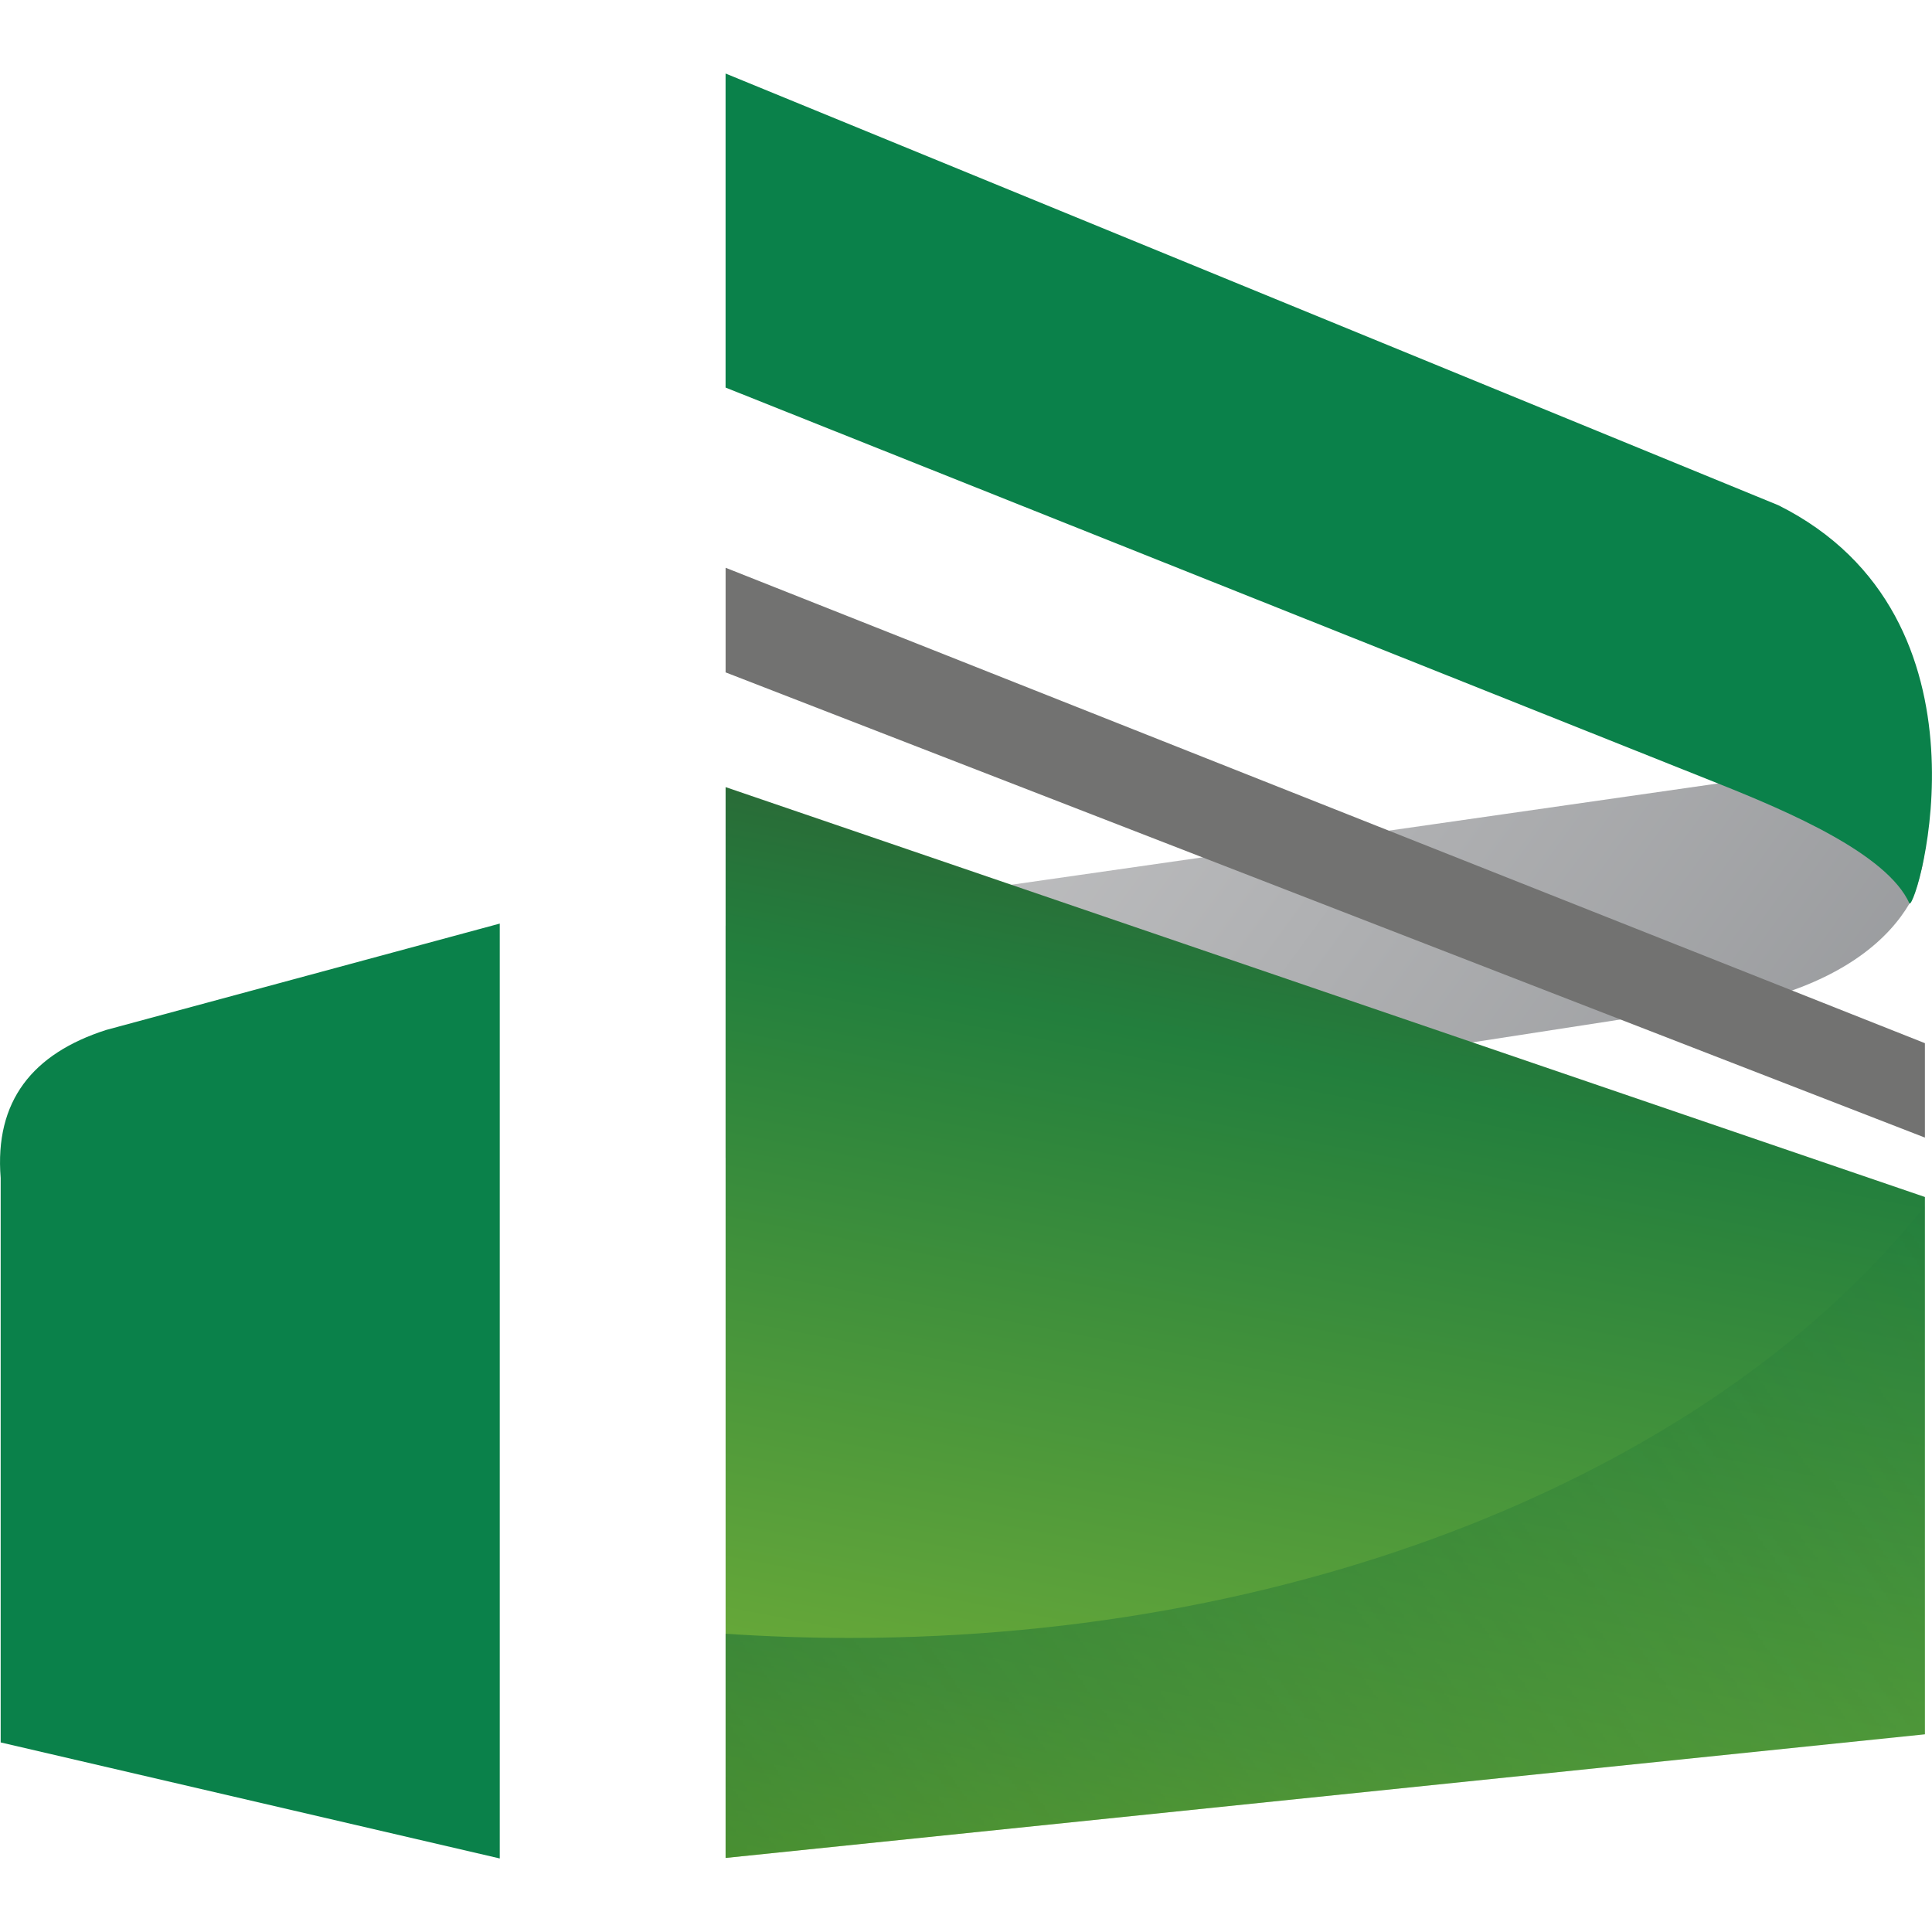 <?xml version="1.0" encoding="UTF-8"?>
<!DOCTYPE svg PUBLIC "-//W3C//DTD SVG 1.1//EN" "http://www.w3.org/Graphics/SVG/1.1/DTD/svg11.dtd">
<!-- Creator: CorelDRAW 2019 (64-Bit) -->
<svg xmlns="http://www.w3.org/2000/svg" xml:space="preserve" width="42.334mm" height="42.333mm" version="1.1" style="shape-rendering:geometricPrecision; text-rendering:geometricPrecision; image-rendering:optimizeQuality; fill-rule:evenodd; clip-rule:evenodd"
viewBox="0 0 818.04 818.03"
 xmlns:xlink="http://www.w3.org/1999/xlink"
 xmlns:xodm="http://www.corel.com/coreldraw/odm/2003">
 <defs>
  <style type="text/css">
   <![CDATA[
    .fil0 {fill:none}
    .fil4 {fill:#727271}
    .fil5 {fill:#0A814A}
    .fil3 {fill:#096136}
    .fil2 {fill:url(#id2)}
    .fil1 {fill:url(#id3)}
   ]]>
  </style>
    <mask id="id0">
  <linearGradient id="id1" gradientUnits="userSpaceOnUse" x1="-197.64" y1="1166.68" x2="815.04" y2="441.7">
   <stop offset="0" style="stop-opacity:1; stop-color:white"/>
   <stop offset="1" style="stop-opacity:0; stop-color:white"/>
  </linearGradient>
     <rect style="fill:url(#id1)" x="305.29" y="508.65" width="511.68" height="279.97"/>
    </mask>
  <linearGradient id="id2" gradientUnits="userSpaceOnUse" x1="457.89" y1="985.09" x2="634.42" y2="66.07">
   <stop offset="0" style="stop-opacity:1; stop-color:#65B137"/>
   <stop offset="0" style="stop-opacity:1; stop-color:#60B238"/>
   <stop offset="0.169" style="stop-opacity:1; stop-color:#8ABE2E"/>
   <stop offset="0.278" style="stop-opacity:1; stop-color:#65A739"/>
   <stop offset="0.58" style="stop-opacity:1; stop-color:#237F3D"/>
   <stop offset="0.722" style="stop-opacity:1; stop-color:#2F5A32"/>
   <stop offset="1" style="stop-opacity:1; stop-color:#2F5A32"/>
  </linearGradient>
  <linearGradient id="id3" gradientUnits="userSpaceOnUse" x1="306.73" y1="232.37" x2="785.57" y2="582.14">
   <stop offset="0" style="stop-opacity:1; stop-color:#CDCDCE"/>
   <stop offset="1" style="stop-opacity:1; stop-color:#929497"/>
  </linearGradient>
 </defs>
 <g id="Layer_x0020_1">
  <rect class="fil0" x="-0" y="-0" width="818.03" height="818.03"/>
  <g id="_2423762284640">
   <path class="fil1" d="M307.23 391.97l508.88 -72.95c0,0 2.22,23.26 -2.1,47.47 -1.32,5.3 -2.38,10.74 -5.33,15.81 -9.21,15.8 -26.82,29.96 -55.69,39.05l-445.77 68.85 0 -98.22z"/>
   <polygon class="fil2" points="307.23,333.28 385.37,359.99 815.04,506.83 815.04,734.34 307.23,786.69 307.23,420.03 307.23,345.25 "/>
   <path class="fil3" style="mask:url(#id0)" d="M307.23 691.76c17.26,1.17 34.78,1.77 52.51,1.77 197.61,0 369.16,-74.17 455.3,-182.95l0 223.76 -507.81 52.34 0 -94.92z"/>
   <polygon class="fil4" points="307.23,284.7 815.04,481.68 815.04,441.7 307.23,240.4 "/>
   <path class="fil5" d="M307.23 164.11l420.4 167.7c30.29,12.08 71.45,29.83 80.89,50.75 3.17,1.99 39.73,-121.04 -55.53,-168.63l-445.77 -182.8 0 132.98z"/>
   <path class="fil5" d="M211.6 391.06l0 395.85 -211.32 -49.13 0 -238.99c-2.62,-32.57 13.46,-52.66 44.65,-62.68l166.66 -45.04z"/>
  </g>
 </g>
</svg>
